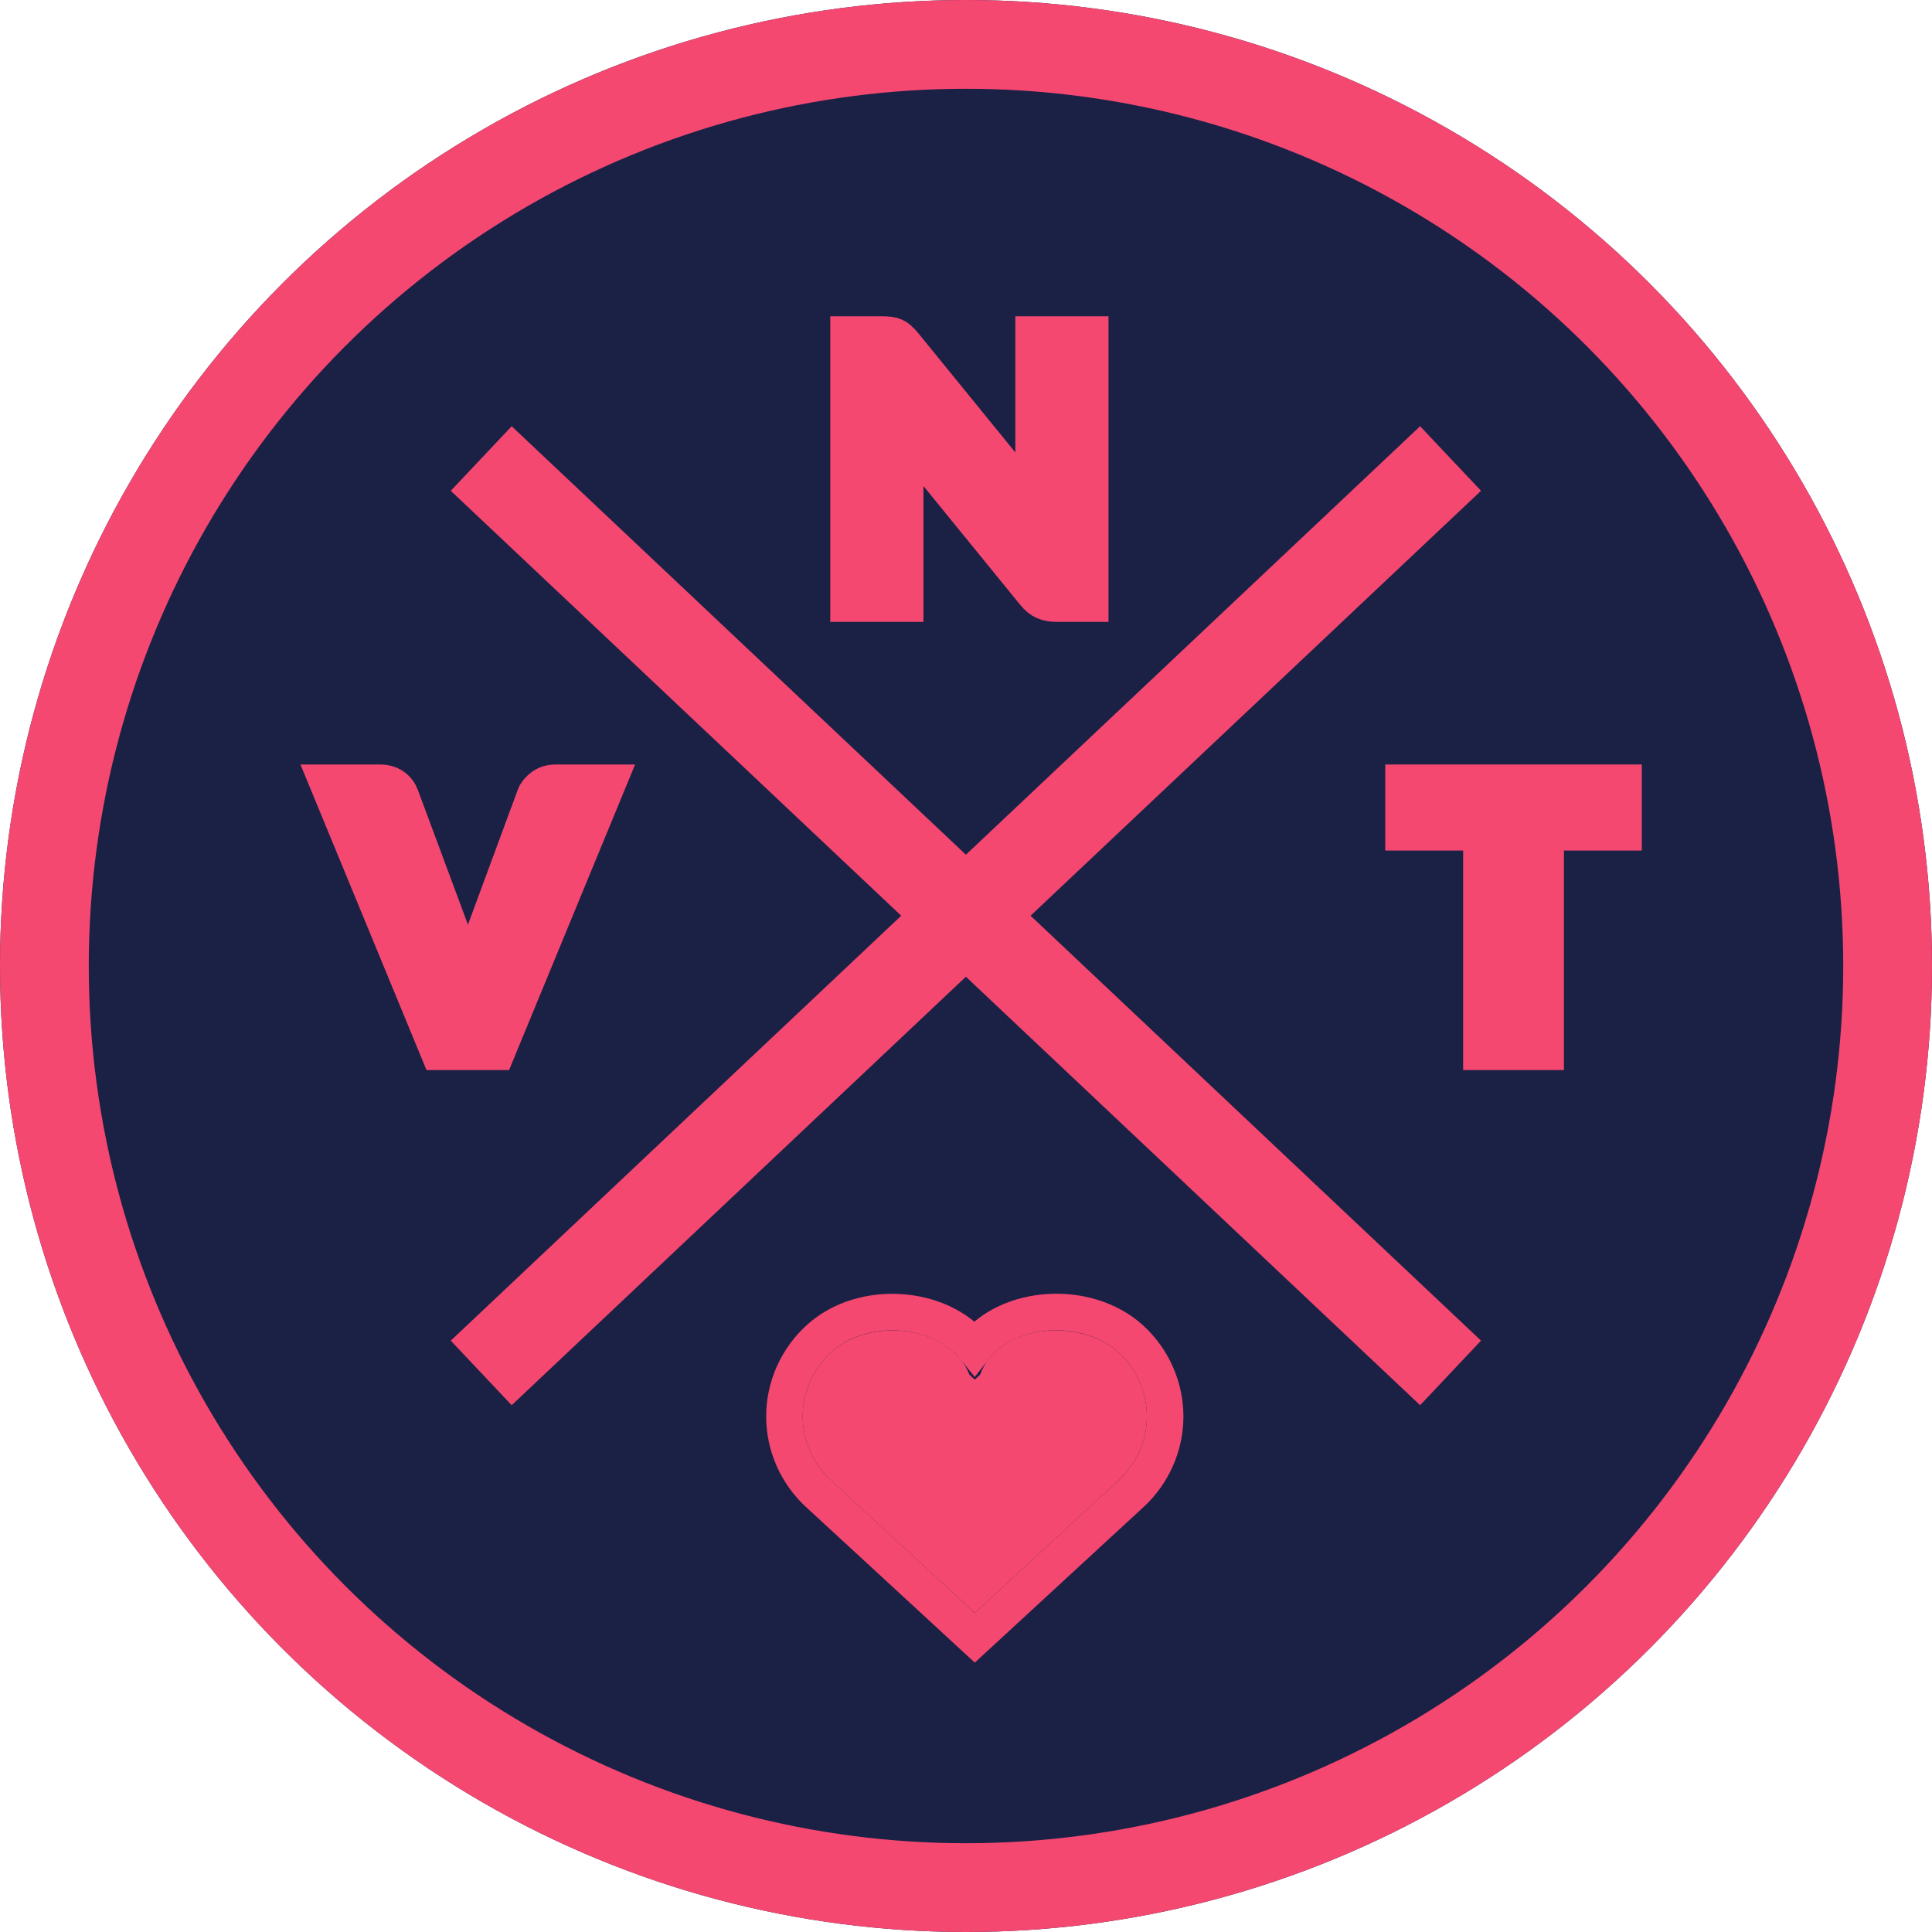 <svg width="37px" height="37px" viewBox="0 0 37 37" version="1.1" xmlns="http://www.w3.org/2000/svg" xmlns:xlink="http://www.w3.org/1999/xlink">
  <defs>
    <circle id="path-1" cx="18.5" cy="18.5" r="18.5"></circle>
    <path d="M13.14,20.697 L13.038,20.792 L12.936,20.697 C12.561,19.748 11.041,19.588 10.297,20.259 C9.944,20.578 9.743,21.027 9.743,21.496 C9.743,21.965 9.944,22.413 10.297,22.733 L13.038,25.259 L15.779,22.733 C16.132,22.414 16.332,21.968 16.334,21.5 C16.335,21.032 16.136,20.585 15.785,20.265 C15.035,19.589 13.486,19.737 13.14,20.697 Z" id="path-2"></path>
  </defs>
  <g id="Symbols" stroke="none" stroke-width="1" fill="none" fill-rule="evenodd">
    <g id="Footer-Mobile" transform="translate(-142, -40)">
      <g id="Group" transform="translate(142, 40)">
        <g id="Oval-Copy">
          <use fill="#1B2045" fill-rule="evenodd" xlink:href="#path-1"></use>
          <circle stroke="#F44871" stroke-width="1.7" cx="18.5" cy="18.5" r="17.65"></circle>
        </g>
        <g id="Logo" transform="translate(5.63, 5.63)">
          <path d="M11.268,0.777 C11.322,0.777 11.367,0.78 11.403,0.785 C11.439,0.789 11.472,0.798 11.501,0.811 C11.53,0.824 11.558,0.842 11.585,0.866 C11.612,0.889 11.642,0.921 11.676,0.961 L14.194,4.055 C14.184,3.956 14.177,3.86 14.172,3.767 C14.167,3.674 14.165,3.586 14.165,3.504 L14.165,0.777 L15.249,0.777 L15.249,5.93 L14.609,5.93 C14.514,5.93 14.434,5.915 14.368,5.887 C14.303,5.859 14.24,5.807 14.179,5.732 L11.679,2.662 C11.687,2.752 11.693,2.84 11.698,2.926 C11.702,3.012 11.705,3.092 11.705,3.168 L11.705,5.93 L10.621,5.93 L10.621,0.777 L11.268,0.777 Z" id="N" stroke="#F44871" stroke-width="0.7" fill="#F44871"></path>
          <path d="M0.647,9.361 L1.637,9.361 C1.743,9.361 1.831,9.385 1.899,9.432 C1.966,9.479 2.015,9.542 2.044,9.619 L3.07,12.378 C3.116,12.498 3.163,12.629 3.21,12.77 C3.258,12.912 3.302,13.06 3.343,13.216 C3.377,13.06 3.416,12.912 3.461,12.77 C3.506,12.629 3.551,12.498 3.594,12.378 L4.613,9.619 C4.637,9.553 4.685,9.494 4.755,9.441 C4.825,9.388 4.911,9.361 5.013,9.361 L6.01,9.361 L3.885,14.513 L2.772,14.513 L0.647,9.361 Z" id="V" stroke="#F44871" stroke-width="0.7" fill="#F44871"></path>
          <polygon id="T" stroke="#F44871" stroke-width="0.7" fill="#F44871" points="25.463 9.361 25.463 10.309 23.971 10.309 23.971 14.513 22.741 14.513 22.741 10.309 21.249 10.309 21.249 9.361"></polygon>
          <path d="M3.586,3.151 L22.15,20.663" id="Path-2" stroke="#F44871" stroke-width="1.7"></path>
          <path d="M3.586,20.663 L22.15,3.151" id="Path-2" stroke="#F44871" stroke-width="1.7"></path>
          <g id="Shape" fill-rule="nonzero">
            <use fill="#F44871" fill-rule="evenodd" xlink:href="#path-2"></use>
            <path stroke="#F44871" stroke-width="0.7" d="M13.033,20.178 C13.681,19.353 15.185,19.254 16.021,20.006 C16.444,20.392 16.685,20.934 16.684,21.501 C16.682,22.068 16.439,22.608 16.016,22.99 L13.038,25.735 L12.801,25.516 L10.063,22.992 C9.636,22.607 9.393,22.064 9.393,21.496 C9.393,20.927 9.636,20.385 10.063,19.999 C10.889,19.255 12.37,19.36 13.033,20.178 Z"></path>
          </g>
        </g>
      </g>
    </g>
  </g>
</svg>
